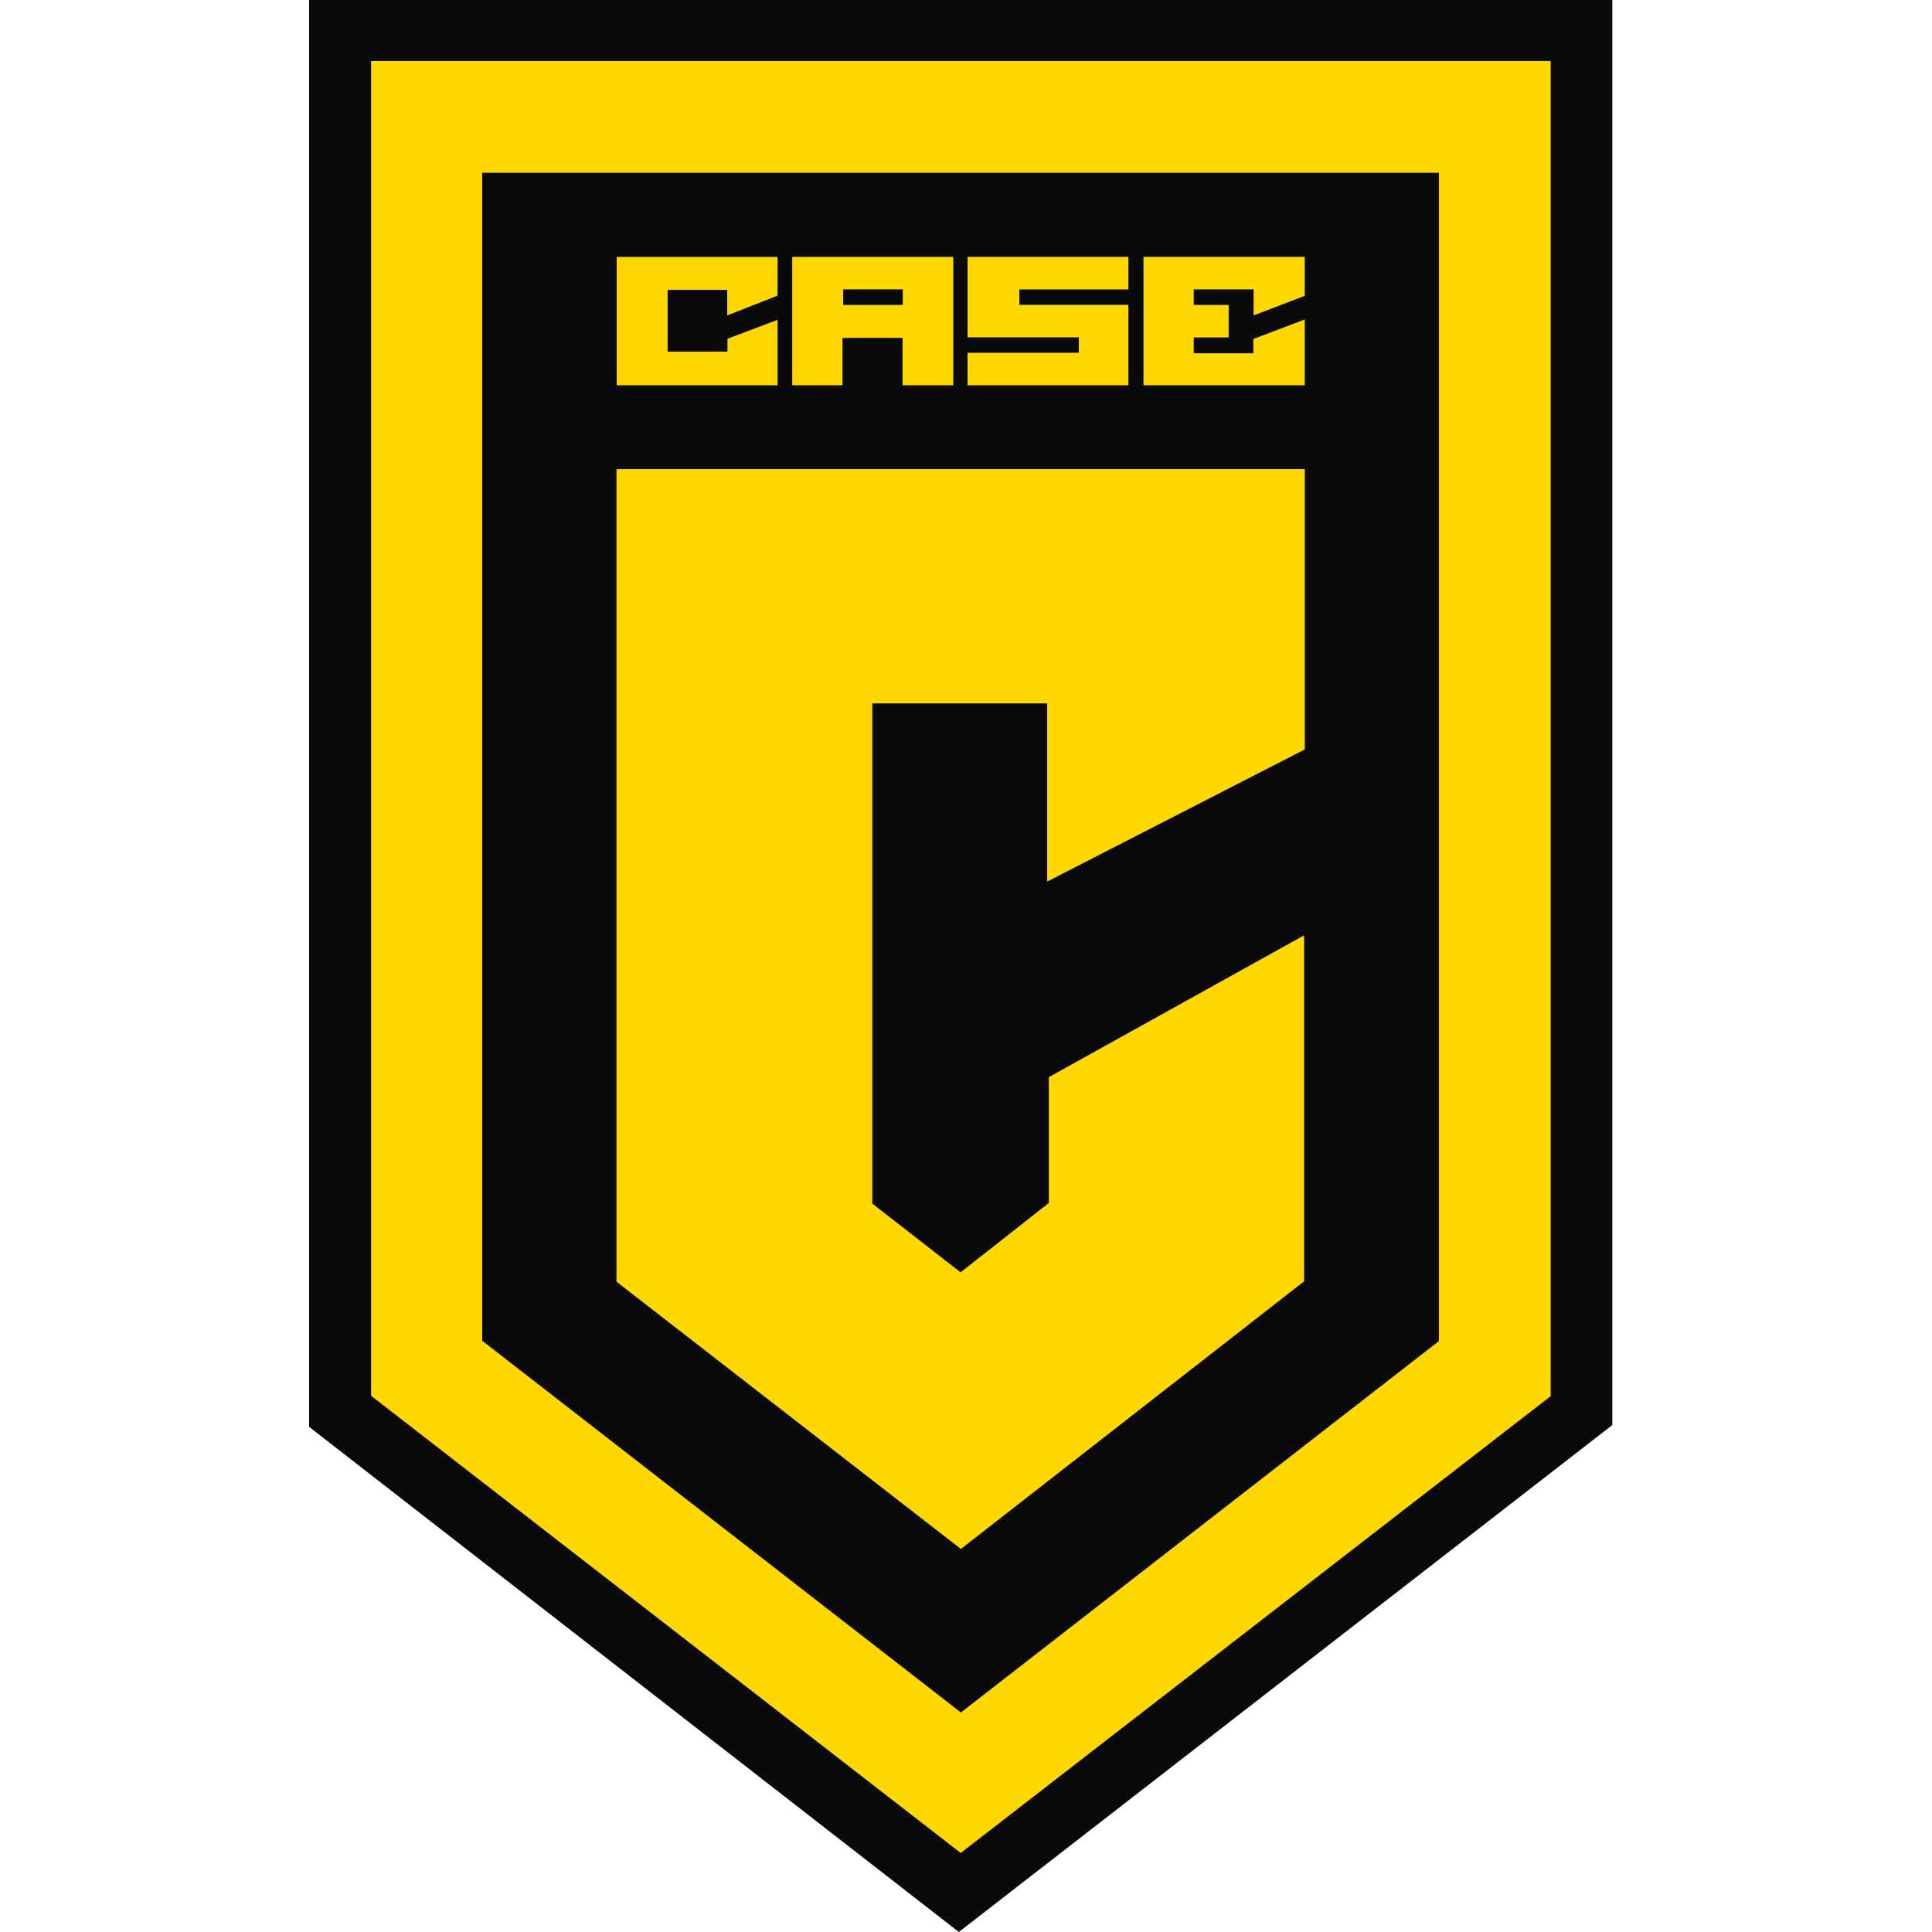 <?xml version="1.0" encoding="UTF-8"?>
<svg xmlns="http://www.w3.org/2000/svg" width="50" height="50" viewBox="0 0 50 50" fill="none">
  <path d="M8 0H41.727V36.88L24.815 50L8 36.927V0Z" fill="#0A0A0A"></path>
  <path d="M9.604 1.579V36.123L24.863 47.955L40.132 36.132V1.579H9.604Z" fill="#FFD800"></path>
  <path d="M12.479 4.472V34.698L24.868 44.319L37.239 34.707V4.472H12.479Z" fill="#0A0A0A"></path>
  <path d="M15.96 6.649V9.971H20.123V8.278L18.827 8.767V9.101H17.278V7.501H18.821V8.163L20.123 7.651V6.649H15.96Z" fill="#FFD800"></path>
  <path d="M20.503 6.649V9.971H21.804V8.744H23.358V9.971H24.671V6.649H20.503Z" fill="#FFD800"></path>
  <path d="M23.364 7.489H21.821V7.892H23.364V7.489Z" fill="#0A0A0A"></path>
  <path d="M26.38 7.49V7.889H29.203V9.971H25.04V9.13H27.919V8.73H25.04V6.648H29.203V7.49H26.38Z" fill="#FFD800"></path>
  <path d="M29.593 6.648V9.971H33.767V8.267L32.437 8.773V9.142H30.894V8.733H31.798V7.892H30.894V7.489H32.443V8.163L33.767 7.656V6.648H29.593Z" fill="#FFD800"></path>
  <path d="M15.955 12.141H33.768V19.395L27.101 22.815V18.204H22.575V31.149L24.86 32.928L27.144 31.132V27.876L33.75 24.206V33.161L24.868 40.087L15.955 33.17V12.141Z" fill="#FFD800"></path>
</svg>
